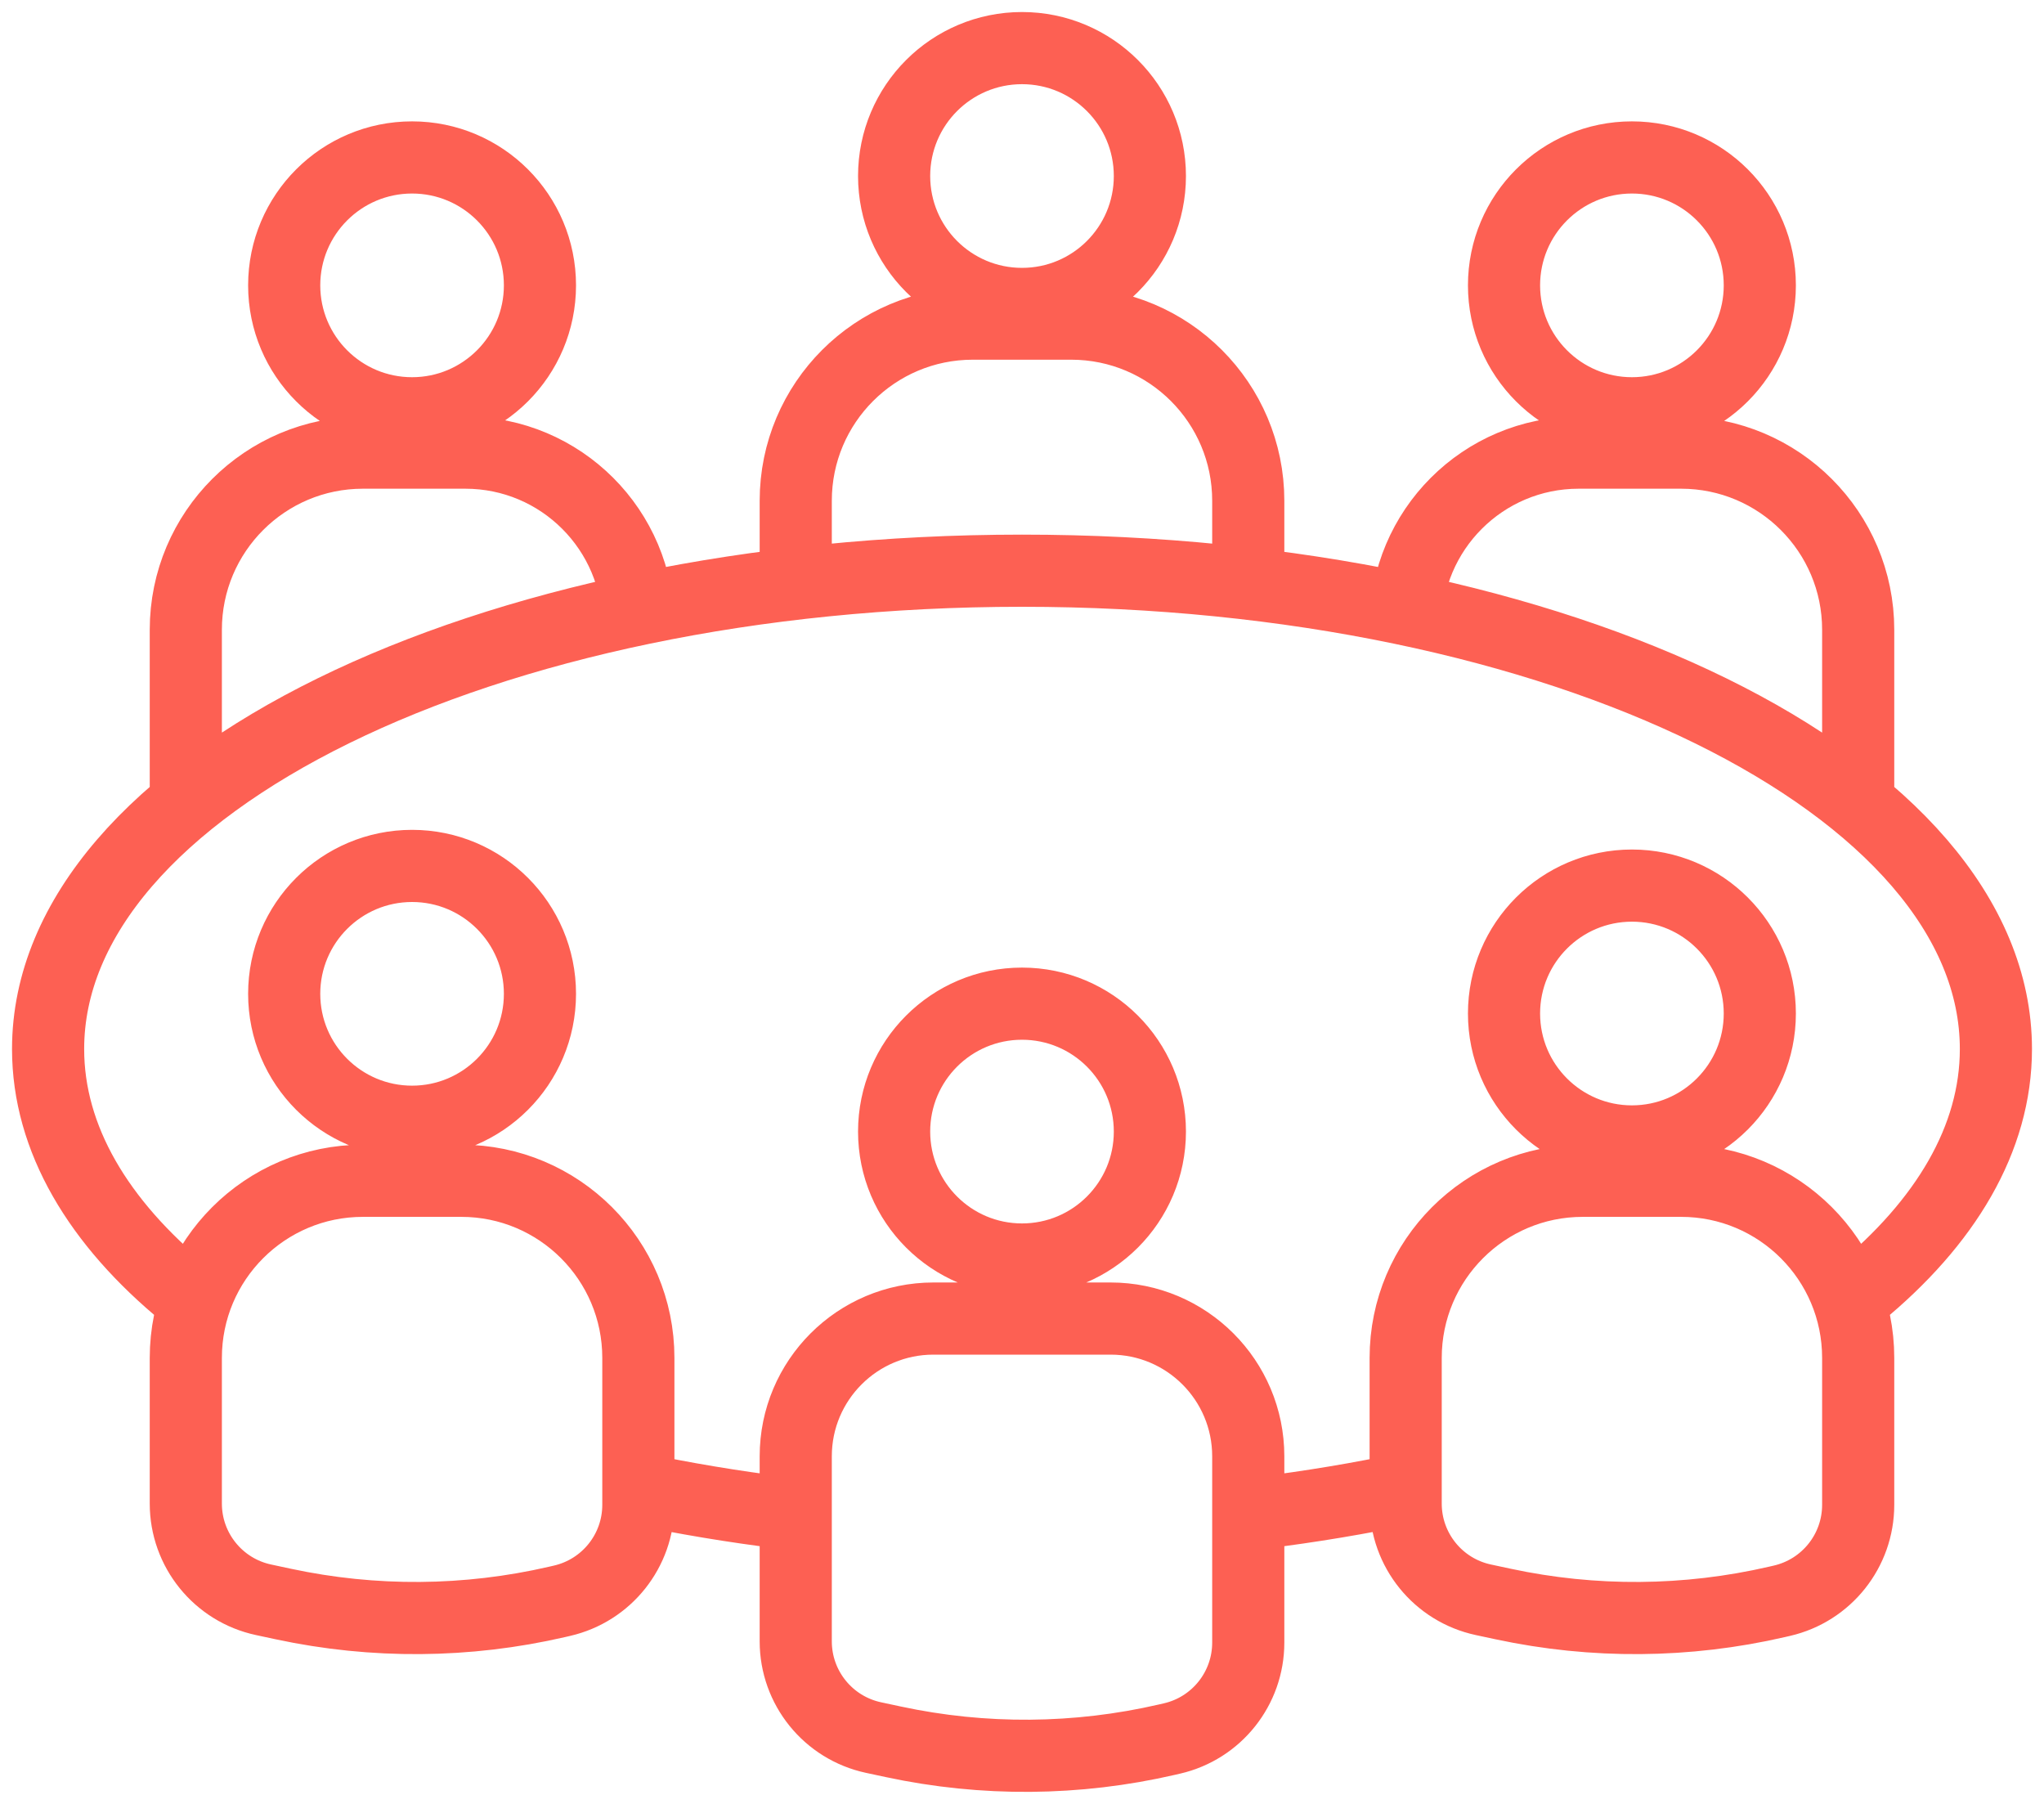 <svg width="85" height="75" viewBox="0 0 85 75" fill="none" xmlns="http://www.w3.org/2000/svg">
<path d="M33.456 63.003C31.288 62.76 29.186 62.431 27.165 62.025M57.835 62.025C55.814 62.431 53.712 62.76 51.544 63.003M77.273 53.815C80.91 50.833 83 47.343 83 43.614C83 32.632 64.868 23.728 42.5 23.728C20.133 23.728 2 32.632 2 43.614C2 47.343 4.09 50.833 7.727 53.815M51.909 23.728V20.819C51.909 16.752 48.612 13.455 44.545 13.455H40.455C36.388 13.455 33.091 16.752 33.091 20.819V23.728M7.727 33.547V26.183C7.727 22.116 11.024 18.819 15.091 18.819H19.353C23.325 18.819 26.546 22.039 26.546 26.012M77.273 33.547V26.183C77.273 22.116 73.976 18.819 69.909 18.819H65.647C61.675 18.819 58.455 22.039 58.455 26.012M47.818 7.318C47.818 10.256 45.437 12.637 42.5 12.637C39.563 12.637 37.182 10.256 37.182 7.318C37.182 4.381 39.563 2 42.5 2C45.437 2 47.818 4.381 47.818 7.318ZM73.182 11.864C73.182 14.801 70.801 17.183 67.864 17.183C64.927 17.183 62.545 14.801 62.545 11.864C62.545 8.927 64.927 6.546 67.864 6.546C70.801 6.546 73.182 8.927 73.182 11.864ZM22.454 11.864C22.454 14.801 20.073 17.183 17.136 17.183C14.199 17.183 11.818 14.801 11.818 11.864C11.818 8.927 14.199 6.546 17.136 6.546C20.073 6.546 22.454 8.927 22.454 11.864ZM47.818 47.047C47.818 49.985 45.437 52.366 42.5 52.366C39.563 52.366 37.182 49.985 37.182 47.047C37.182 44.11 39.563 41.729 42.5 41.729C45.437 41.729 47.818 44.11 47.818 47.047ZM22.454 41.32C22.454 44.257 20.073 46.638 17.136 46.638C14.199 46.638 11.818 44.257 11.818 41.32C11.818 38.383 14.199 36.002 17.136 36.002C20.073 36.002 22.454 38.383 22.454 41.32ZM73.182 42.138C73.182 45.075 70.801 47.457 67.864 47.457C64.927 47.457 62.545 45.075 62.545 42.138C62.545 39.201 64.927 36.82 67.864 36.82C70.801 36.82 73.182 39.201 73.182 42.138ZM48.525 72.329L48.738 72.28C50.594 71.852 51.909 70.199 51.909 68.294V60.548C51.909 57.385 49.345 54.821 46.182 54.821H38.818C35.655 54.821 33.091 57.385 33.091 60.548V68.241C33.091 70.17 34.438 71.837 36.325 72.242L37.152 72.419C40.904 73.223 44.786 73.192 48.525 72.329ZM73.889 66.602L74.102 66.553C75.958 66.124 77.273 64.472 77.273 62.566V56.457C77.273 52.39 73.976 49.093 69.909 49.093H65.818C61.751 49.093 58.455 52.39 58.455 56.457V62.514C58.455 64.443 59.802 66.11 61.688 66.514L62.516 66.691C66.267 67.495 70.15 67.465 73.889 66.602ZM23.162 66.602L23.374 66.553C25.231 66.124 26.546 64.472 26.546 62.566V56.457C26.546 52.39 23.249 49.093 19.182 49.093H15.091C11.024 49.093 7.727 52.39 7.727 56.457V62.514C7.727 64.443 9.075 66.11 10.961 66.514L11.788 66.691C15.54 67.495 19.423 67.465 23.162 66.602Z" stroke="#FD6053" stroke-width="3"/>
</svg>
